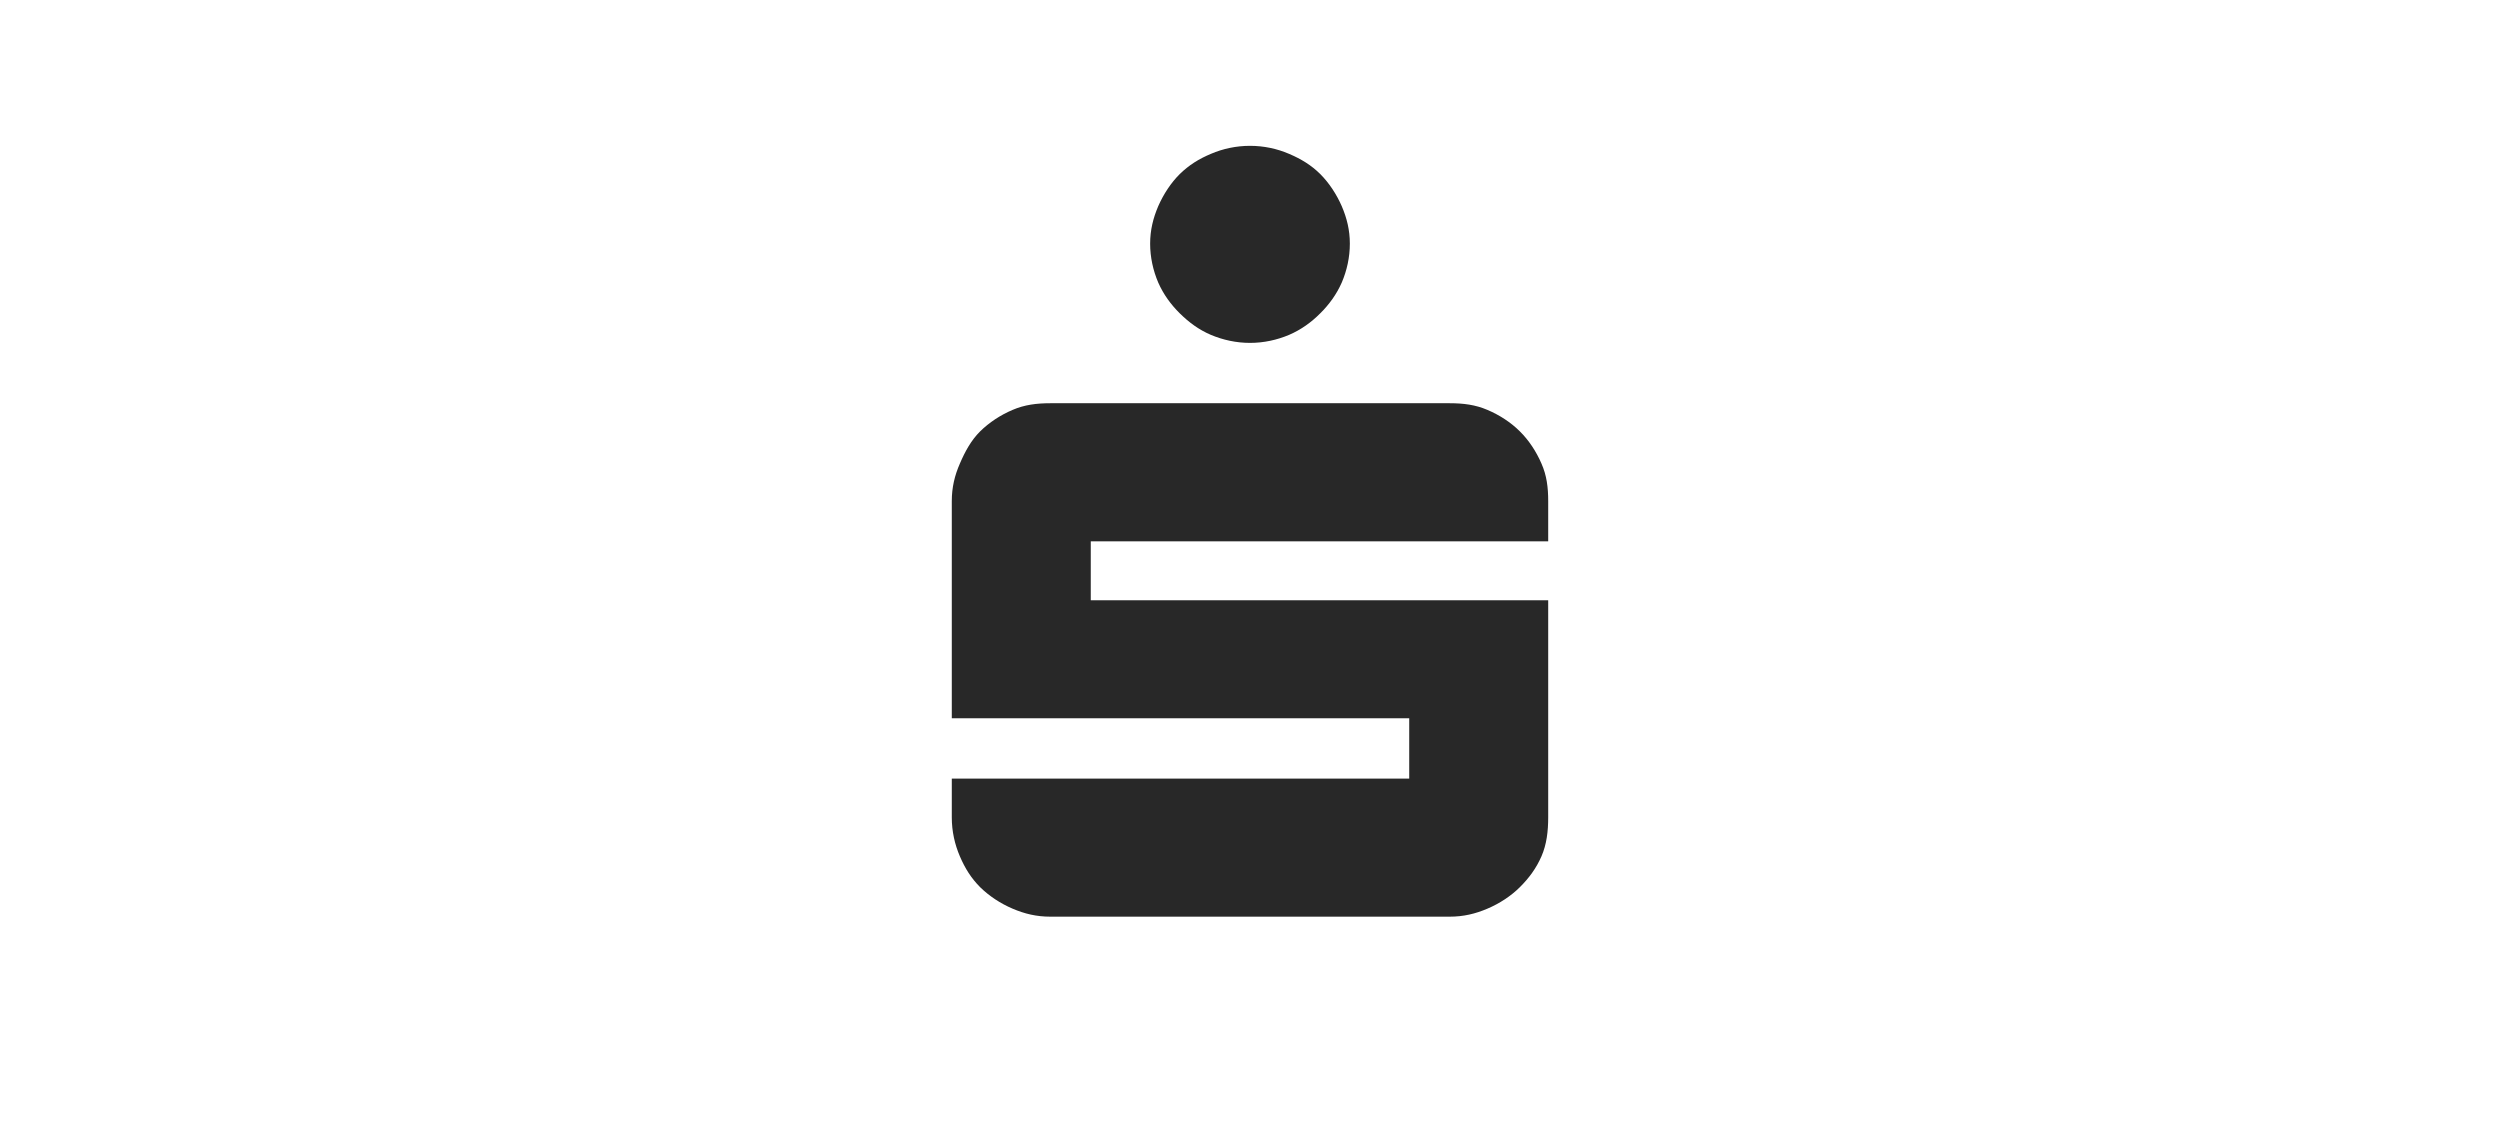 <?xml version="1.0" encoding="UTF-8"?> <svg xmlns="http://www.w3.org/2000/svg" xmlns:xlink="http://www.w3.org/1999/xlink" width="240px" height="108px" viewBox="0 0 240 108" version="1.1"><title>sparkasse_logo</title><g id="sparkasse_logo" stroke="none" stroke-width="1" fill="none" fill-rule="evenodd"><g transform="translate(91.372, 14)" fill="#282828" fill-rule="nonzero" id="path7445"><path d="M28.628,0 C27.312,0 26.032,0.273 24.871,0.772 C23.705,1.261 22.767,1.853 21.892,2.703 C21.032,3.557 20.322,4.648 19.819,5.791 C19.327,6.944 19.042,8.087 19.042,9.395 C19.042,10.702 19.327,11.974 19.819,13.127 C20.322,14.265 21.032,15.238 21.892,16.087 C22.767,16.947 23.705,17.647 24.871,18.146 C26.032,18.635 27.312,18.918 28.628,18.918 C29.954,18.918 31.224,18.635 32.384,18.146 C33.534,17.647 34.509,16.947 35.364,16.087 C36.224,15.238 36.934,14.265 37.436,13.127 C37.928,11.974 38.213,10.702 38.213,9.395 C38.213,8.087 37.928,6.944 37.436,5.791 C36.934,4.648 36.224,3.557 35.364,2.703 C34.509,1.853 33.534,1.261 32.384,0.772 C31.224,0.273 29.954,0 28.628,0 Z M9.456,24.71 C8.14,24.71 6.99,24.854 5.829,25.353 C4.669,25.847 3.586,26.558 2.72,27.412 C1.86,28.267 1.269,29.348 0.777,30.501 C0.275,31.644 0,32.797 0,34.104 L0,54.953 L43.913,54.953 L43.913,60.744 L0,60.744 L0,61.774 L0,64.477 C0,65.789 0.28,67.056 0.777,68.209 C1.269,69.362 1.865,70.309 2.72,71.169 C3.586,72.018 4.669,72.734 5.829,73.228 C6.99,73.727 8.14,74 9.456,74 L47.799,74 C49.115,74 50.265,73.727 51.426,73.228 C52.592,72.734 53.68,72.018 54.535,71.169 C55.4,70.309 56.105,69.362 56.608,68.209 C57.11,67.056 57.255,65.789 57.255,64.477 L57.255,61.774 L57.255,43.628 L13.342,43.628 L13.342,37.965 L57.255,37.965 L57.255,34.104 C57.255,32.797 57.116,31.644 56.608,30.501 C56.11,29.348 55.4,28.267 54.535,27.412 C53.68,26.558 52.592,25.847 51.426,25.353 C50.265,24.854 49.115,24.71 47.799,24.71 L9.456,24.71 Z"></path></g></g></svg> 